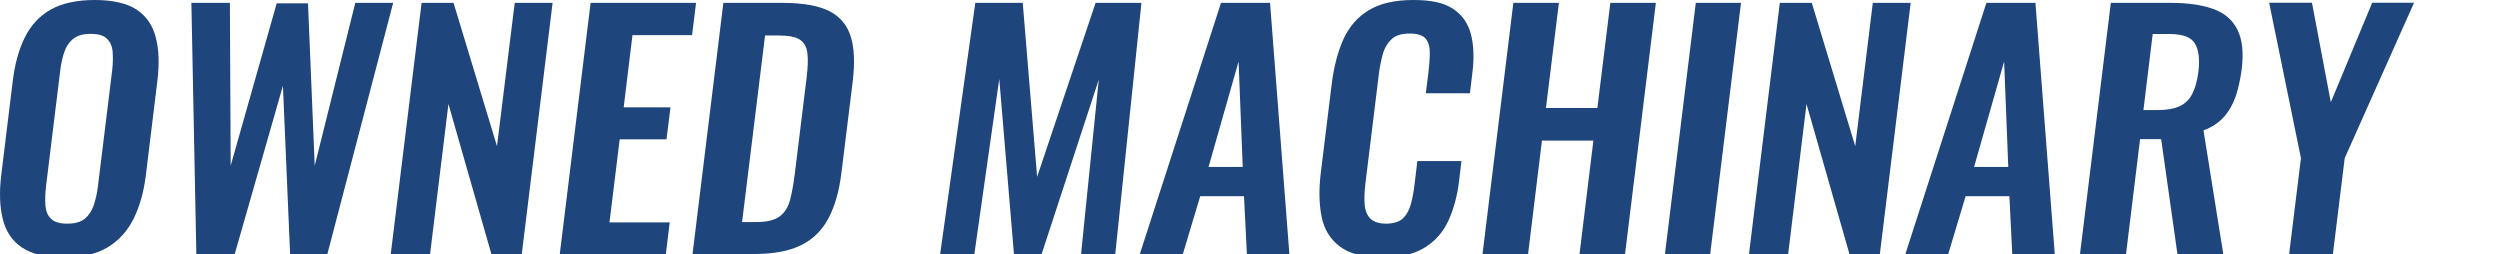 <?xml version="1.0" encoding="UTF-8"?>
<svg id="_レイヤー_2" xmlns="http://www.w3.org/2000/svg" version="1.1" viewBox="0 0 1564.9 159">
  <!-- Generator: Adobe Illustrator 29.3.1, SVG Export Plug-In . SVG Version: 2.1.0 Build 151)  -->
  <defs>
    <style>
      .st0 {
        fill: #1e457c;
      }
    </style>
  </defs>
  <g id="_レイヤー_1-2">
    <path class="st0" d="M39.5,161.1c-11.1,0-19.7-2.1-25.8-6.2-6.1-4.1-10.1-10.1-12-17.9-1.9-7.8-2.2-17-.9-27.6l7.2-58.8c1.3-10.6,3.8-19.7,7.6-27.3,3.8-7.6,9.2-13.4,16.3-17.4C39,2,48.2,0,59.3,0s20.1,2,26.2,6c6,4,10.1,9.8,12,17.4,2,7.6,2.3,16.7,1,27.3l-7.2,59c-1.3,10.5-3.9,19.6-7.7,27.3-3.9,7.7-9.3,13.7-16.4,17.9-7,4.2-16.3,6.3-27.7,6.3h0ZM42.1,140c4.8,0,8.4-1,11-3.1,2.5-2.1,4.4-4.9,5.6-8.5,1.2-3.6,2.1-7.6,2.6-11.8l8.9-72.4c.5-4.4.6-8.3.3-11.8s-1.5-6.2-3.6-8.2c-2-2-5.4-3-10.2-3s-8.1,1-10.7,3-4.5,4.8-5.7,8.2c-1.2,3.5-2.1,7.5-2.6,11.8l-8.9,72.4c-.5,4.3-.6,8.2-.4,11.8.3,3.6,1.4,6.5,3.5,8.5,2.1,2.1,5.4,3.1,10.1,3.1h0Z"/>
    <path class="st0" d="M122.9,159L119.8,1.8h24.1l.5,101.9L173.2,2.1h19.6l4.2,101.6L222.4,1.8h23.7l-41.2,157.3h-23.3l-4.5-105.4-30.2,105.4h-23.9Z"/>
    <path class="st0" d="M244.6,159L263.9,1.8h20l27.2,89.7L322.2,1.8h23.7l-19.3,157.3h-19l-26.9-94-11.5,94h-24.5Z"/>
    <path class="st0" d="M350.4,159L369.7,1.8h66l-2.5,20.2h-37.3l-5.5,45.2h29.3l-2.5,20h-29.3l-6.4,52h37.7l-2.4,19.8h-66.4Z"/>
    <path class="st0" d="M433.5,159L452.8,1.8h37.1c12.8,0,22.6,1.8,29.3,5.2s11.2,8.9,13.4,16.1c2.2,7.2,2.5,16.4,1.2,27.6l-7.1,57.5c-1.4,11.4-4.1,20.9-8.1,28.4-4,7.6-9.7,13.2-17.2,16.9s-17.4,5.5-29.7,5.5h-38.2,0ZM464.7,139h8.7c6.6,0,11.5-1.2,14.6-3.5s5.3-5.7,6.5-10.2c1.2-4.5,2.2-9.9,3-16.4l7.4-60.2c.8-6.3,1-11.5.5-15.3-.4-3.9-2-6.7-4.6-8.5-2.6-1.8-7.1-2.7-13.5-2.7h-8.4l-14.4,116.9h0Z"/>
    <path class="st0" d="M588.5,159L610.5,1.8h29.7l9,108.9L685.8,1.8h28.7l-16.4,157.3h-21.4l11.1-109.3-35.8,109.3h-17.3l-9.2-109.7-15.6,109.7h-21.5,0Z"/>
    <path class="st0" d="M713.5,159L764.3,1.8h30.7l12.1,157.3h-26.6l-1.8-36.3h-27.4l-10.9,36.3h-27,0ZM756.5,104.5h21.4l-2.6-66-18.8,66Z"/>
    <path class="st0" d="M864.9,161.1c-11.5,0-20.3-2.3-26.2-6.8-6-4.5-9.8-10.7-11.4-18.5-1.6-7.8-1.8-16.9-.6-27.1l6.9-56.1c1.3-10.7,3.8-20.1,7.3-28,3.6-7.9,8.9-14,15.9-18.2,7.1-4.3,16.3-6.4,27.9-6.4s19.2,1.8,24.8,5.5c5.7,3.7,9.4,9,11.2,15.8s2.1,14.8,1,23.9l-1.6,13.2h-27.6l1.7-13.6c.5-4.4.8-8.4.8-12,0-3.6-.9-6.5-2.6-8.6-1.8-2.1-5.1-3.2-10-3.2s-8.7,1.1-11.2,3.4-4.4,5.3-5.5,9.1c-1.1,3.8-2,8.1-2.6,12.9l-8.4,68.3c-.7,5.7-.8,10.4-.4,14.1s1.8,6.5,3.9,8.4c2.2,1.9,5.3,2.8,9.5,2.8s8.3-1.1,10.6-3.4c2.3-2.3,3.9-5.3,4.9-9,1-3.8,1.8-8,2.3-12.6l1.7-14.2h27.6l-1.5,12.6c-1.1,9.3-3.4,17.6-6.7,24.8-3.3,7.2-8.3,12.8-15,16.9-6.7,4.1-15.5,6.1-26.7,6.1h0Z"/>
    <path class="st0" d="M928,159L947.3,1.8h28.5l-8.1,65.8h32.2l8.1-65.8h28.5l-19.3,157.3h-28.5l8.7-71.1h-32.2l-8.7,71.1h-28.5Z"/>
    <path class="st0" d="M1042.2,159L1061.5,1.8h28.3l-19.3,157.3h-28.3Z"/>
    <path class="st0" d="M1094.8,159L1114.1,1.8h20l27.2,89.7,11-89.7h23.7l-19.3,157.3h-19l-26.9-94-11.5,94h-24.5,0Z"/>
    <path class="st0" d="M1192.7,159L1243.4,1.8h30.7l12.1,157.3h-26.6l-1.8-36.3h-27.4l-10.9,36.3h-27,0ZM1235.7,104.5h21.4l-2.6-66-18.8,66h0Z"/>
    <path class="st0" d="M1302,159L1321.3,1.8h37.7c10.6,0,19.4,1.3,26.4,3.8,7,2.5,12,6.8,15.1,12.9,3.1,6.1,4,14.4,2.7,24.9-.8,6.3-2.1,12-3.8,17.1-1.8,5-4.3,9.4-7.5,12.9s-7.4,6.3-12.6,8.2l12.4,77.5h-28.7l-10.2-72h-13.2l-8.8,72h-28.8ZM1341.8,68.9h8.9c5.6,0,10.1-.8,13.6-2.4s6.2-4.2,8-7.8,3.1-8.1,3.8-13.7c1-7.9.2-13.8-2.2-17.8-2.4-4-7.7-5.9-15.9-5.9h-10.5l-5.8,47.6h0Z"/>
    <path class="st0" d="M1432.9,159l7.4-60-19.9-97.3h26.8l11.8,62.3,25.9-62.3h26.2l-43.4,97.3-7.4,60h-27.4,0Z"/>
  </g>
</svg>